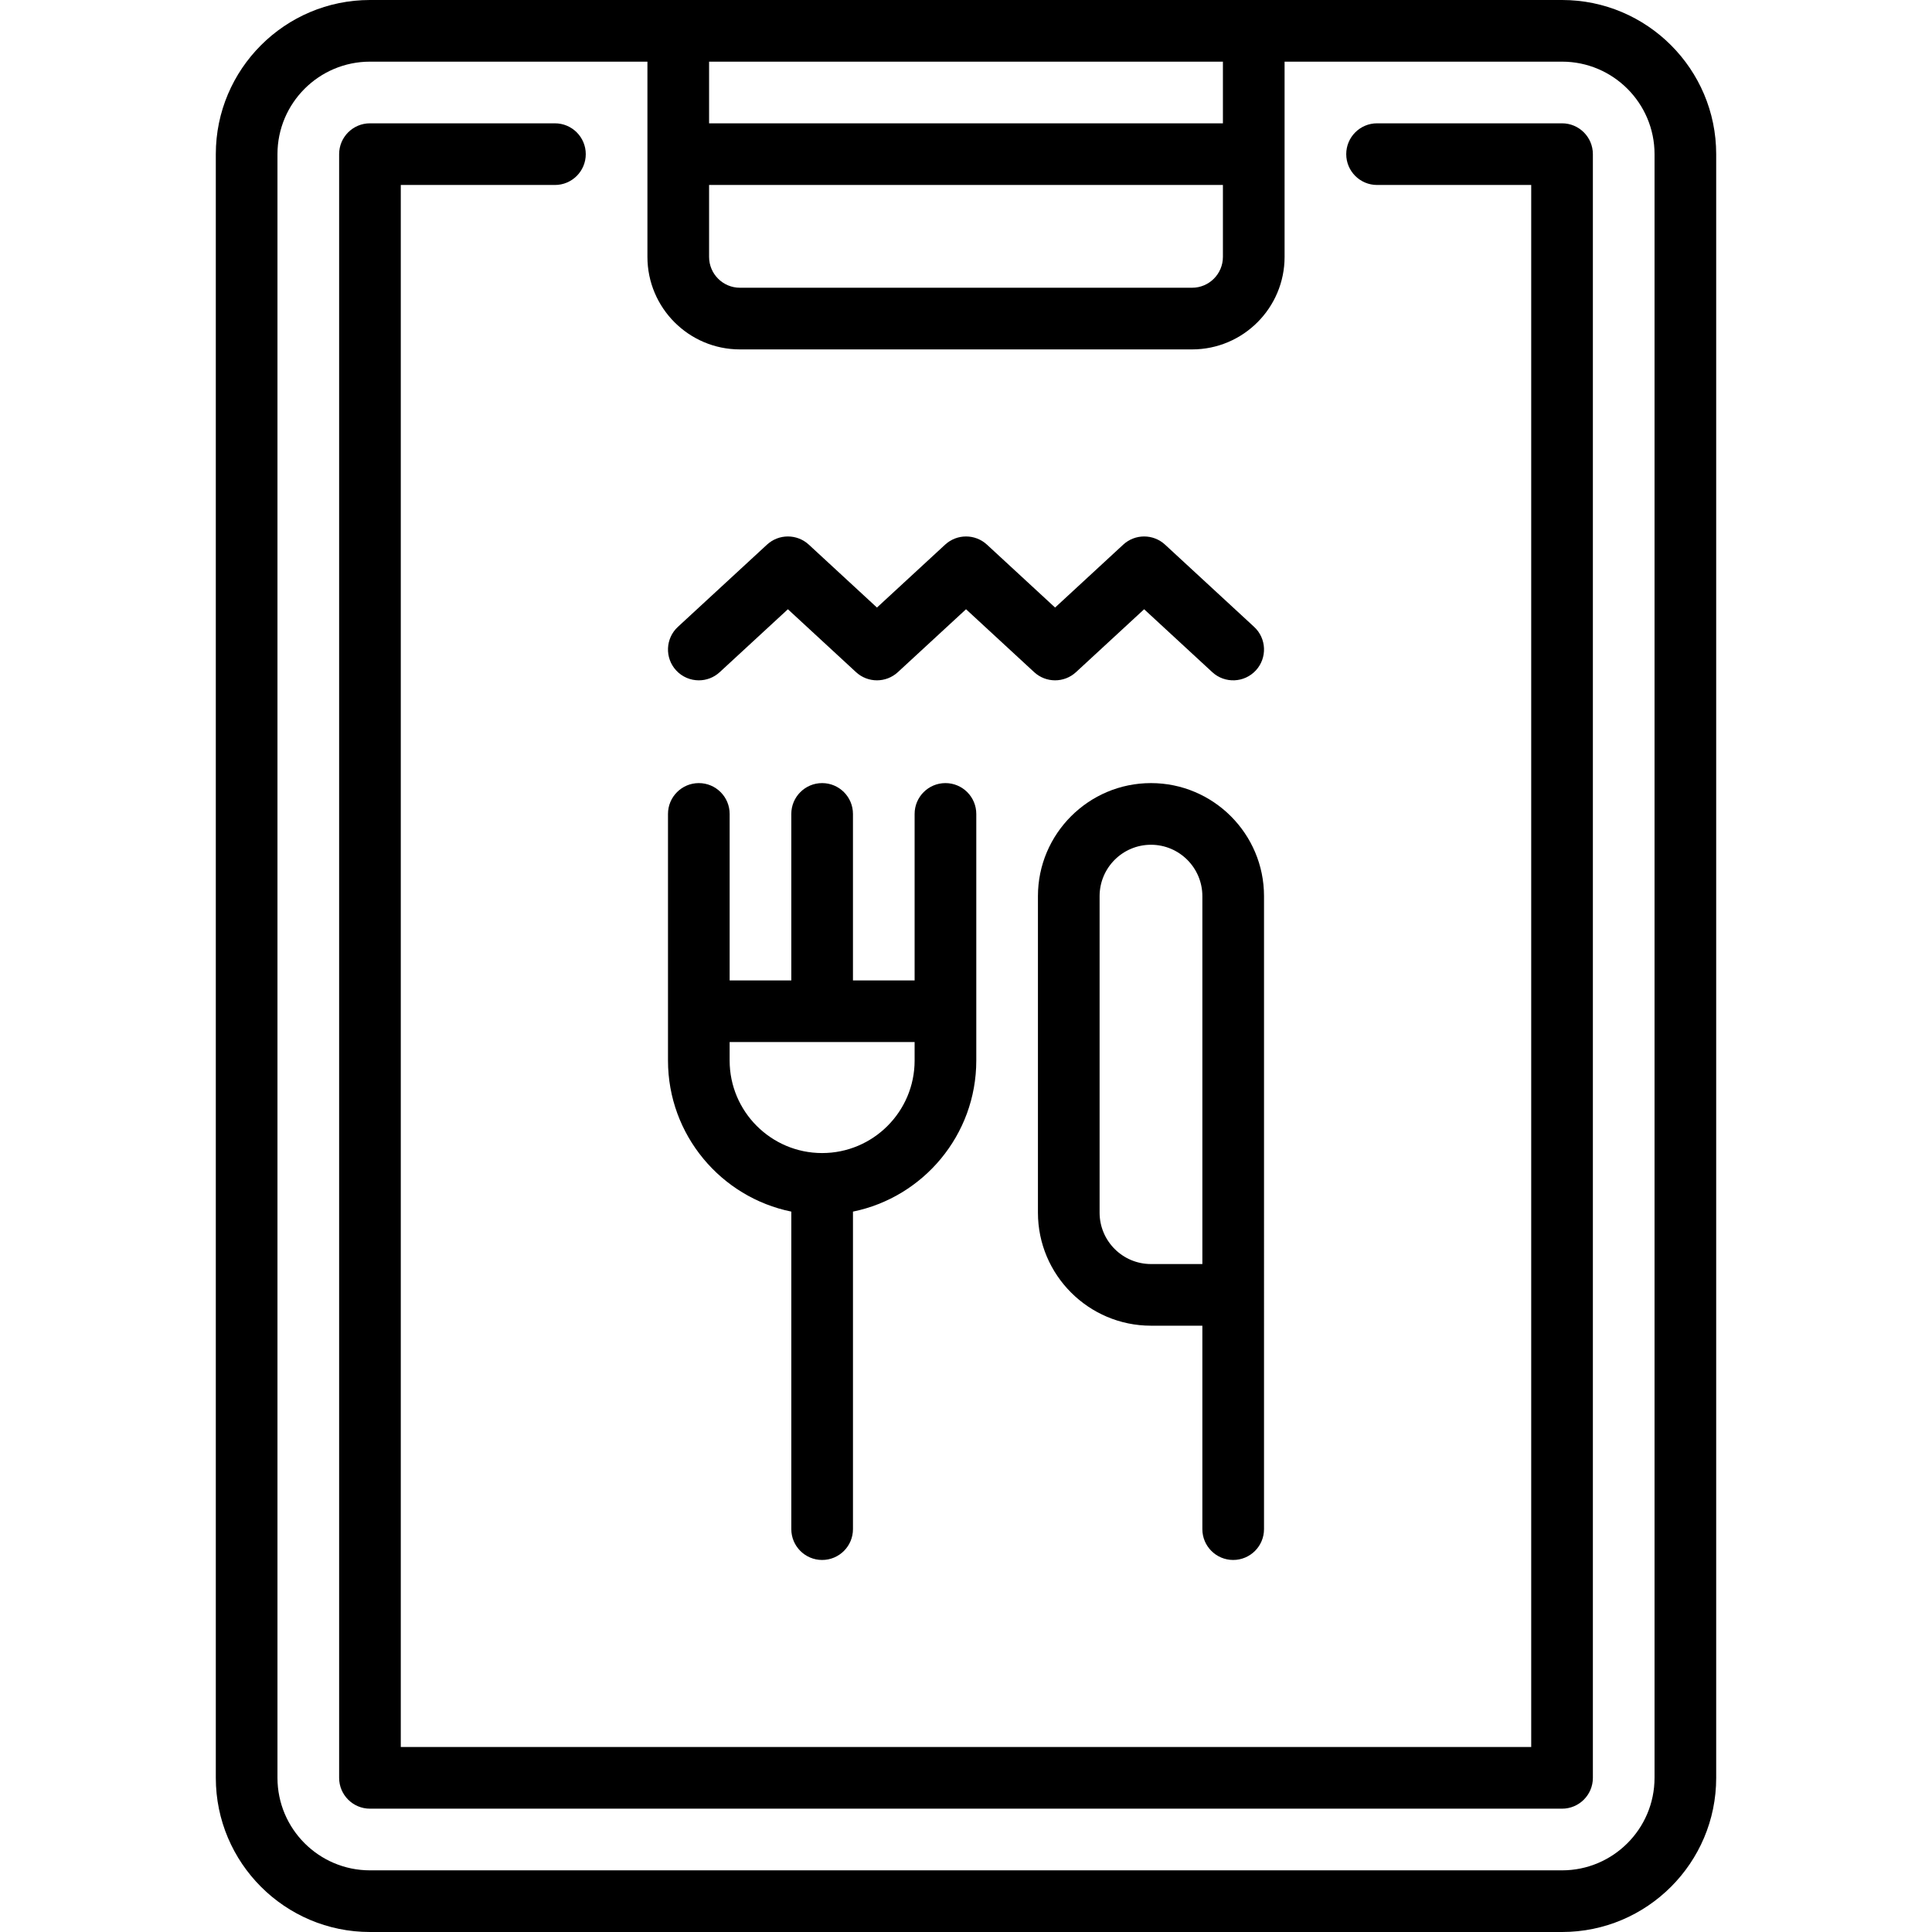 <?xml version="1.0" encoding="iso-8859-1"?>
<!-- Uploaded to: SVG Repo, www.svgrepo.com, Generator: SVG Repo Mixer Tools -->
<svg fill="#000000" height="800px" width="800px" version="1.1" id="Layer_1" xmlns="http://www.w3.org/2000/svg" xmlns:xlink="http://www.w3.org/1999/xlink" 
	 viewBox="0 0 512 512" xml:space="preserve">
<g>
	<g>
		<path d="M413.957,0H98.043C75.517,0,57.192,18.325,57.192,40.851v430.298c0,22.526,18.325,40.851,40.851,40.851h315.915
			c22.526,0,40.851-18.325,40.851-40.851V40.851C454.809,18.325,436.483,0,413.957,0z M187.915,16.34h136.17v16.34h-136.17V16.34z
			 M187.915,49.021h136.17v19.064c0,4.506-3.665,8.17-8.17,8.17h-119.83c-4.506,0-8.17-3.665-8.17-8.17V49.021z M438.468,471.149
			c0,13.516-10.996,24.511-24.511,24.511H98.043c-13.516,0-24.511-10.995-24.511-24.511V40.851
			c0-13.516,10.995-24.511,24.511-24.511h73.532v51.745c0,13.516,10.995,24.511,24.511,24.511h119.83
			c13.515,0,24.511-10.995,24.511-24.511V16.34h73.532c13.515,0,24.511,10.995,24.511,24.511V471.149z"/>
	</g>
</g>
<g>
	<g>
		<path d="M413.957,32.681h-49.021c-4.513,0-8.17,3.658-8.17,8.17s3.657,8.17,8.17,8.17h40.851v413.957H106.213V49.021h40.851
			c4.512,0,8.17-3.658,8.17-8.17s-3.657-8.17-8.17-8.17H98.043c-4.512,0-8.17,3.658-8.17,8.17v430.298c0,4.512,3.658,8.17,8.17,8.17
			h315.915c4.513,0,8.17-3.658,8.17-8.17V40.851C422.128,36.339,418.471,32.681,413.957,32.681z"/>
	</g>
</g>
<g>
	<g>
		<path d="M250.553,207.529c-4.512,0-8.17,3.658-8.17,8.17v44.119h-16.34v-44.119c0-4.512-3.658-8.17-8.17-8.17
			c-4.512,0-8.17,3.658-8.17,8.17v44.119h-16.34v-44.119c0-4.512-3.658-8.17-8.17-8.17c-4.512,0-8.17,3.658-8.17,8.17v65.362
			c0,19.728,14.057,36.233,32.681,40.029v84.148c0,4.512,3.658,8.17,8.17,8.17c4.512,0,8.17-3.658,8.17-8.17v-84.148
			c18.624-3.795,32.681-20.3,32.681-40.029v-65.362C258.723,211.187,255.065,207.529,250.553,207.529z M242.383,281.061
			c0,13.516-10.995,24.511-24.511,24.511c-13.516,0-24.511-10.995-24.511-24.511v-4.902h49.021V281.061z"/>
	</g>
</g>
<g>
	<g>
		<path d="M305.021,207.529c-16.518,0-29.957,13.438-29.957,29.957v83.881c0,16.519,13.439,29.957,29.957,29.957h13.617v53.913
			c0,4.512,3.657,8.17,8.17,8.17c4.513,0,8.17-3.658,8.17-8.17V237.486C334.979,220.967,321.539,207.529,305.021,207.529z
			 M318.638,334.984h-13.617c-7.509,0-13.617-6.108-13.617-13.617v-83.881c0-7.509,6.108-13.617,13.617-13.617
			s13.617,6.108,13.617,13.617V334.984z"/>
	</g>
</g>
<g>
	<g>
		<path d="M332.35,166.122l-23.599-21.787c-3.132-2.889-7.956-2.89-11.085,0l-18.057,16.671l-18.057-16.671
			c-3.129-2.888-7.952-2.889-11.083-0.001l-18.067,16.673l-18.058-16.672c-3.129-2.888-7.952-2.889-11.083-0.001l-23.61,21.787
			c-3.316,3.06-3.523,8.229-0.463,11.545c1.611,1.744,3.805,2.629,6.007,2.629c1.982,0,3.969-0.717,5.538-2.166l18.067-16.673
			l18.058,16.672c3.13,2.889,7.952,2.889,11.083,0.001l18.067-16.673l18.058,16.672c3.131,2.888,7.955,2.889,11.085,0l18.057-16.671
			l18.056,16.671c3.315,3.061,8.484,2.854,11.546-0.461C335.872,174.352,335.665,169.183,332.35,166.122z"/>
	</g>
</g>
</svg>